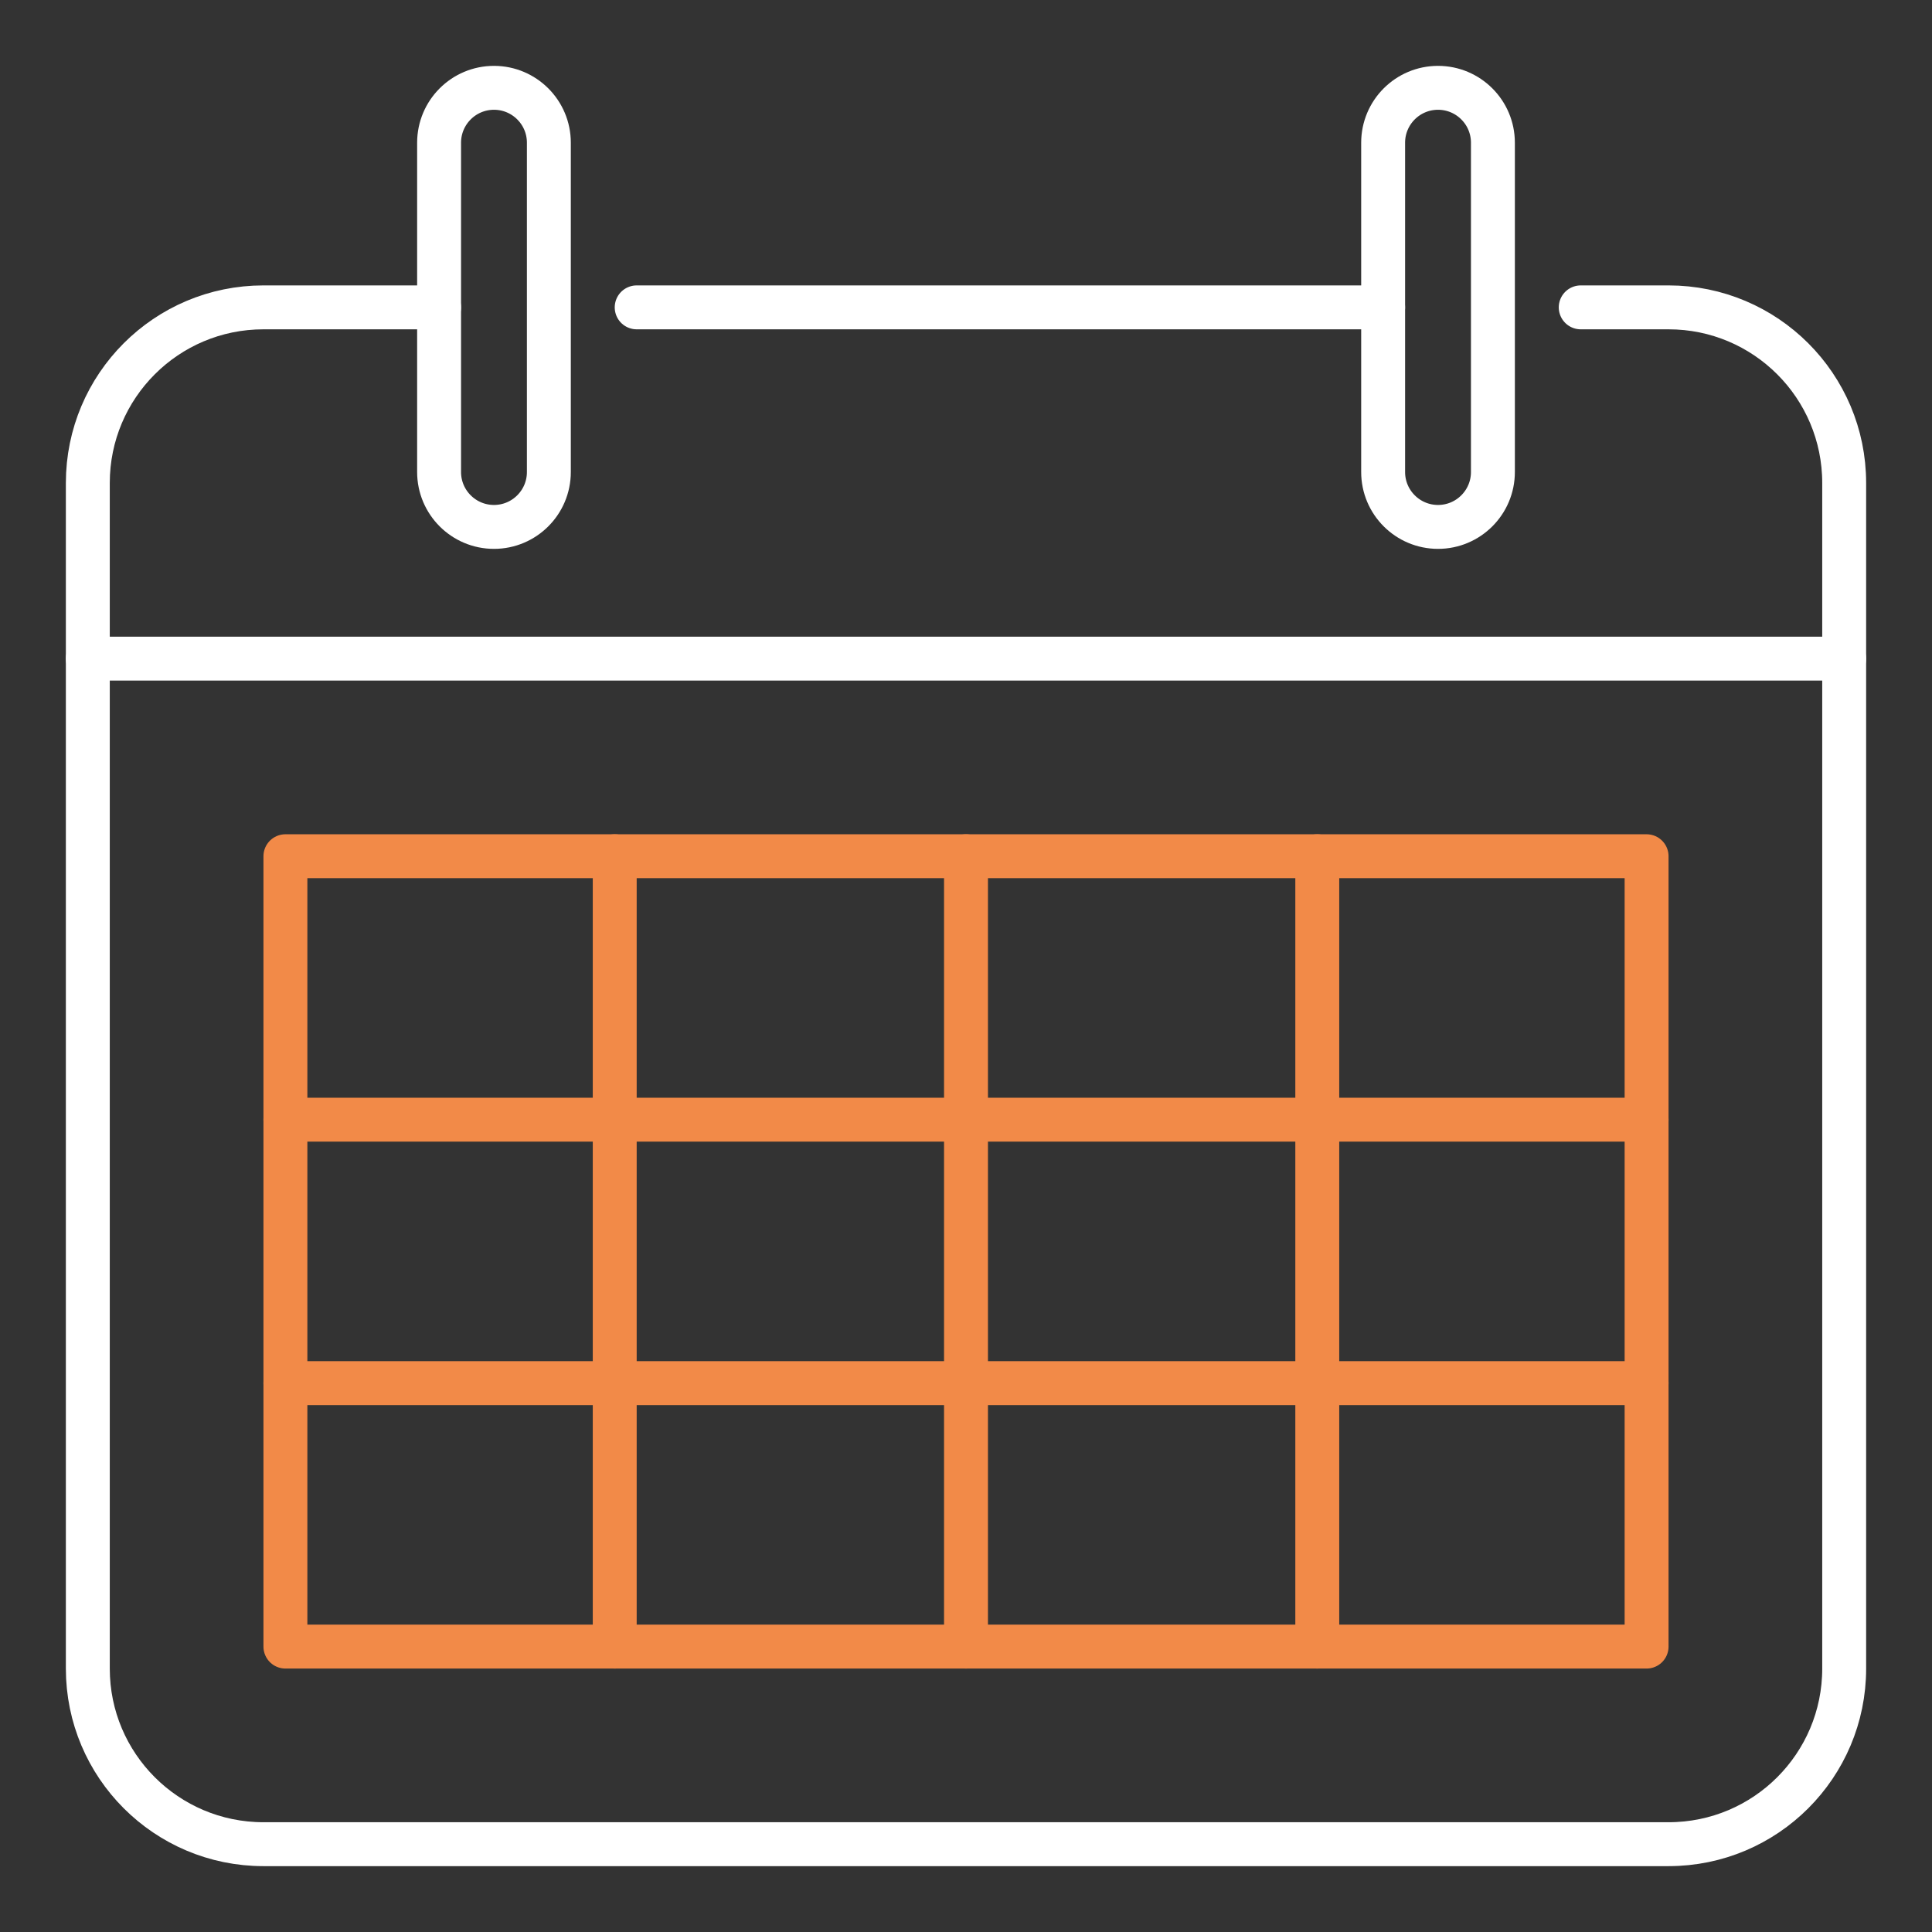<?xml version="1.0" encoding="UTF-8"?><svg id="Calque_2" xmlns="http://www.w3.org/2000/svg" width="88" height="88" viewBox="0 0 88 88"><rect x="0" y="0" width="88" height="88" fill="#333333" stroke="none"/><defs><style>.cls-1{stroke:#f28a48;}.cls-1,.cls-2{fill:none;stroke-linecap:round;stroke-linejoin:round;stroke-width:2px;}.cls-2{stroke:#fff;}</style></defs><path class="cls-2" d="M20,14h-8c-4.42,0-8,3.58-8,8v54c0,4.42,3.58,8,8,8h64c4.42,0,8-3.58,8-8V22c0-4.42-3.58-8-8-8h-4M29,14h34"/><path class="cls-2" d="M22.5,4h0c1.38,0,2.5,1.12,2.5,2.5v15c0,1.38-1.12,2.5-2.5,2.5h0c-1.38,0-2.5-1.12-2.5-2.5V6.5c0-1.38,1.12-2.5,2.5-2.5Z"/><path class="cls-2" d="M65.5,4h0c1.38,0,2.5,1.12,2.5,2.5v15c0,1.38-1.12,2.5-2.5,2.5h0c-1.38,0-2.5-1.12-2.5-2.5V6.5c0-1.38,1.12-2.5,2.5-2.5Z"/><path class="cls-2" d="M4,30h80"/><rect class="cls-1" x="13" y="39" width="62" height="36"/><path class="cls-1" d="M13,51h62"/><path class="cls-1" d="M28,39v36"/><path class="cls-1" d="M44,39v36"/><path class="cls-1" d="M60,39v36"/><path class="cls-1" d="M13,63h62"/></svg>